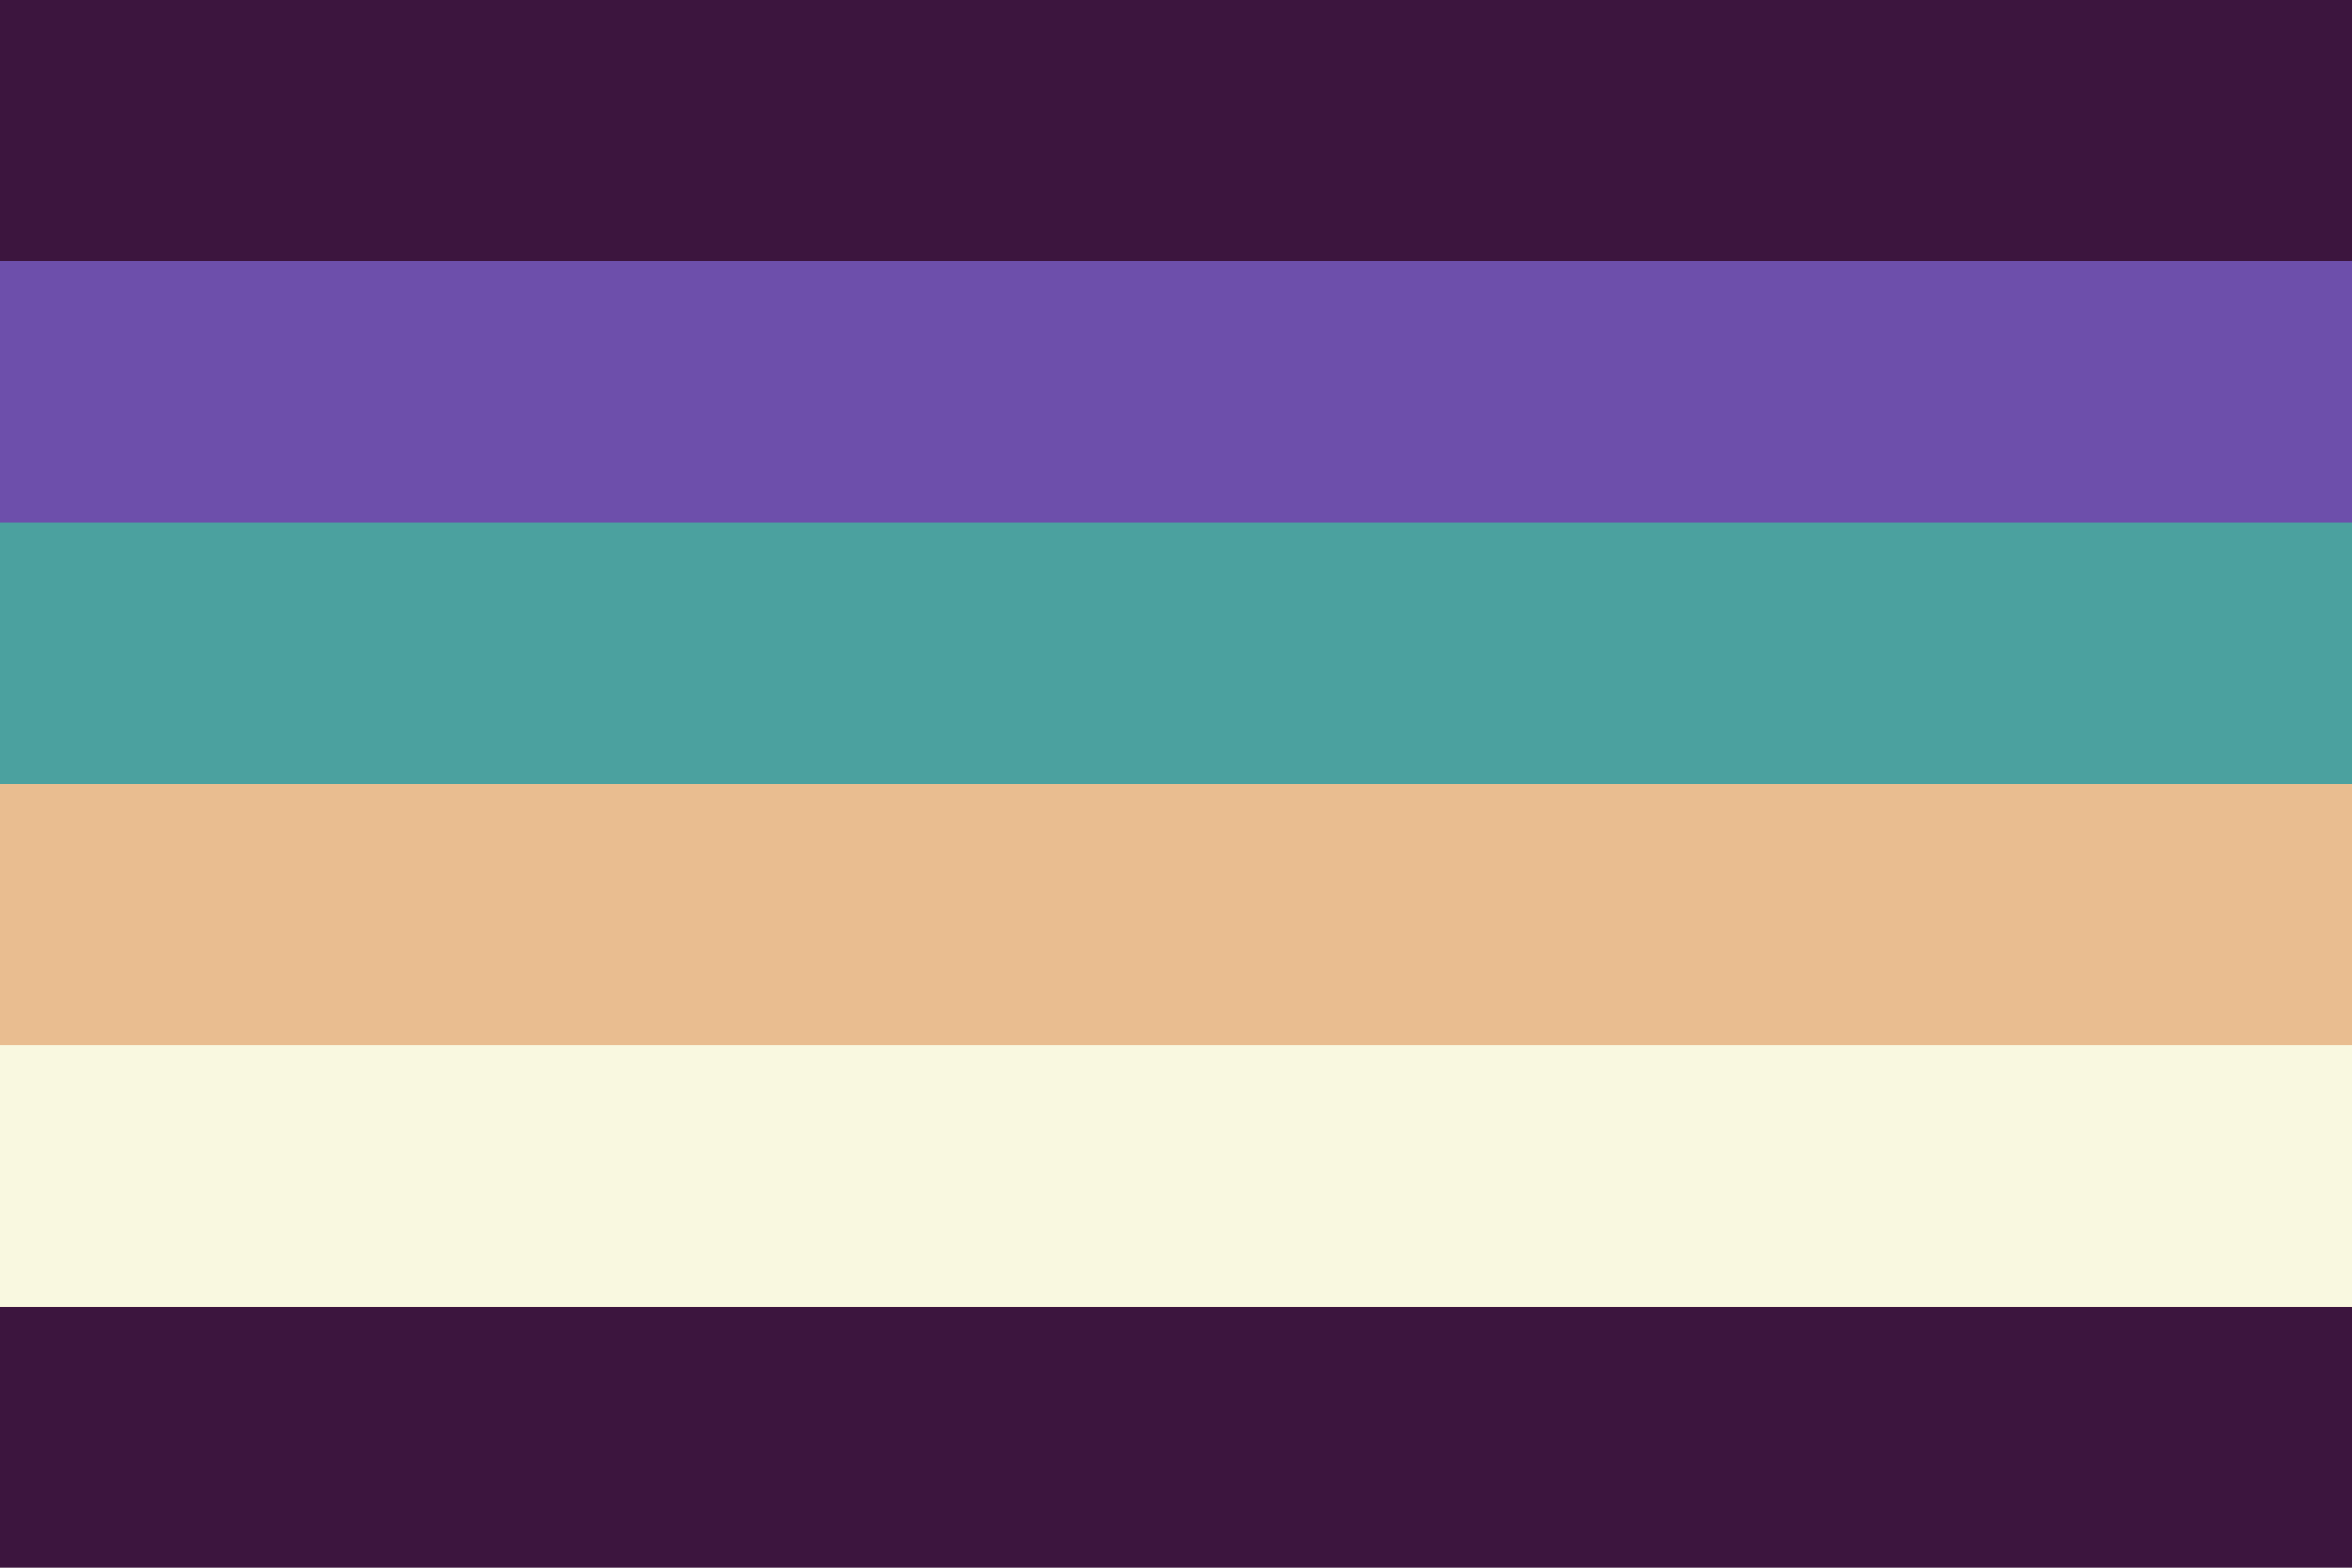 <?xml version="1.0" encoding="UTF-8" standalone="no"?><!-- Created with Inkscape (http://www.inkscape.org/) --><svg xmlns="http://www.w3.org/2000/svg" xmlns:svg="http://www.w3.org/2000/svg" width="300" height="200" viewBox="0 0 300 200" version="1.1" id="svg5" xml:space="preserve"><defs id="defs2"/><rect style="fill: #3c153e; fill-opacity: 1; stroke-width: 9.449px; stroke-linecap: round; stroke-linejoin: round" id="rect1-8" width="300" height="200" x="6.8000001e-05" y="0"/><rect style="fill: #6d4fab; fill-opacity: 1; stroke-width: 9.449px; stroke-linecap: round; stroke-linejoin: round" id="rect2-8" width="300" height="133.333" x="6.8000001e-05" y="33.333"/><rect style="fill: #4ba19f; fill-opacity: 1; stroke-width: 9.449px; stroke-linecap: round; stroke-linejoin: round" id="rect3-3" width="300" height="100" x="6.8000001e-05" y="66.667"/><rect style="fill: #e9bd90; fill-opacity: 1; stroke-width: 9.449px; stroke-linecap: round; stroke-linejoin: round" id="rect4-5" width="300" height="66.667" x="6.8000001e-05" y="100"/><rect style="fill: #f9f8e0; fill-opacity: 1; stroke-width: 9.449px; stroke-linecap: round; stroke-linejoin: round" id="rect5-2" width="300" height="33.333" x="6.8000001e-05" y="133.333"/></svg>